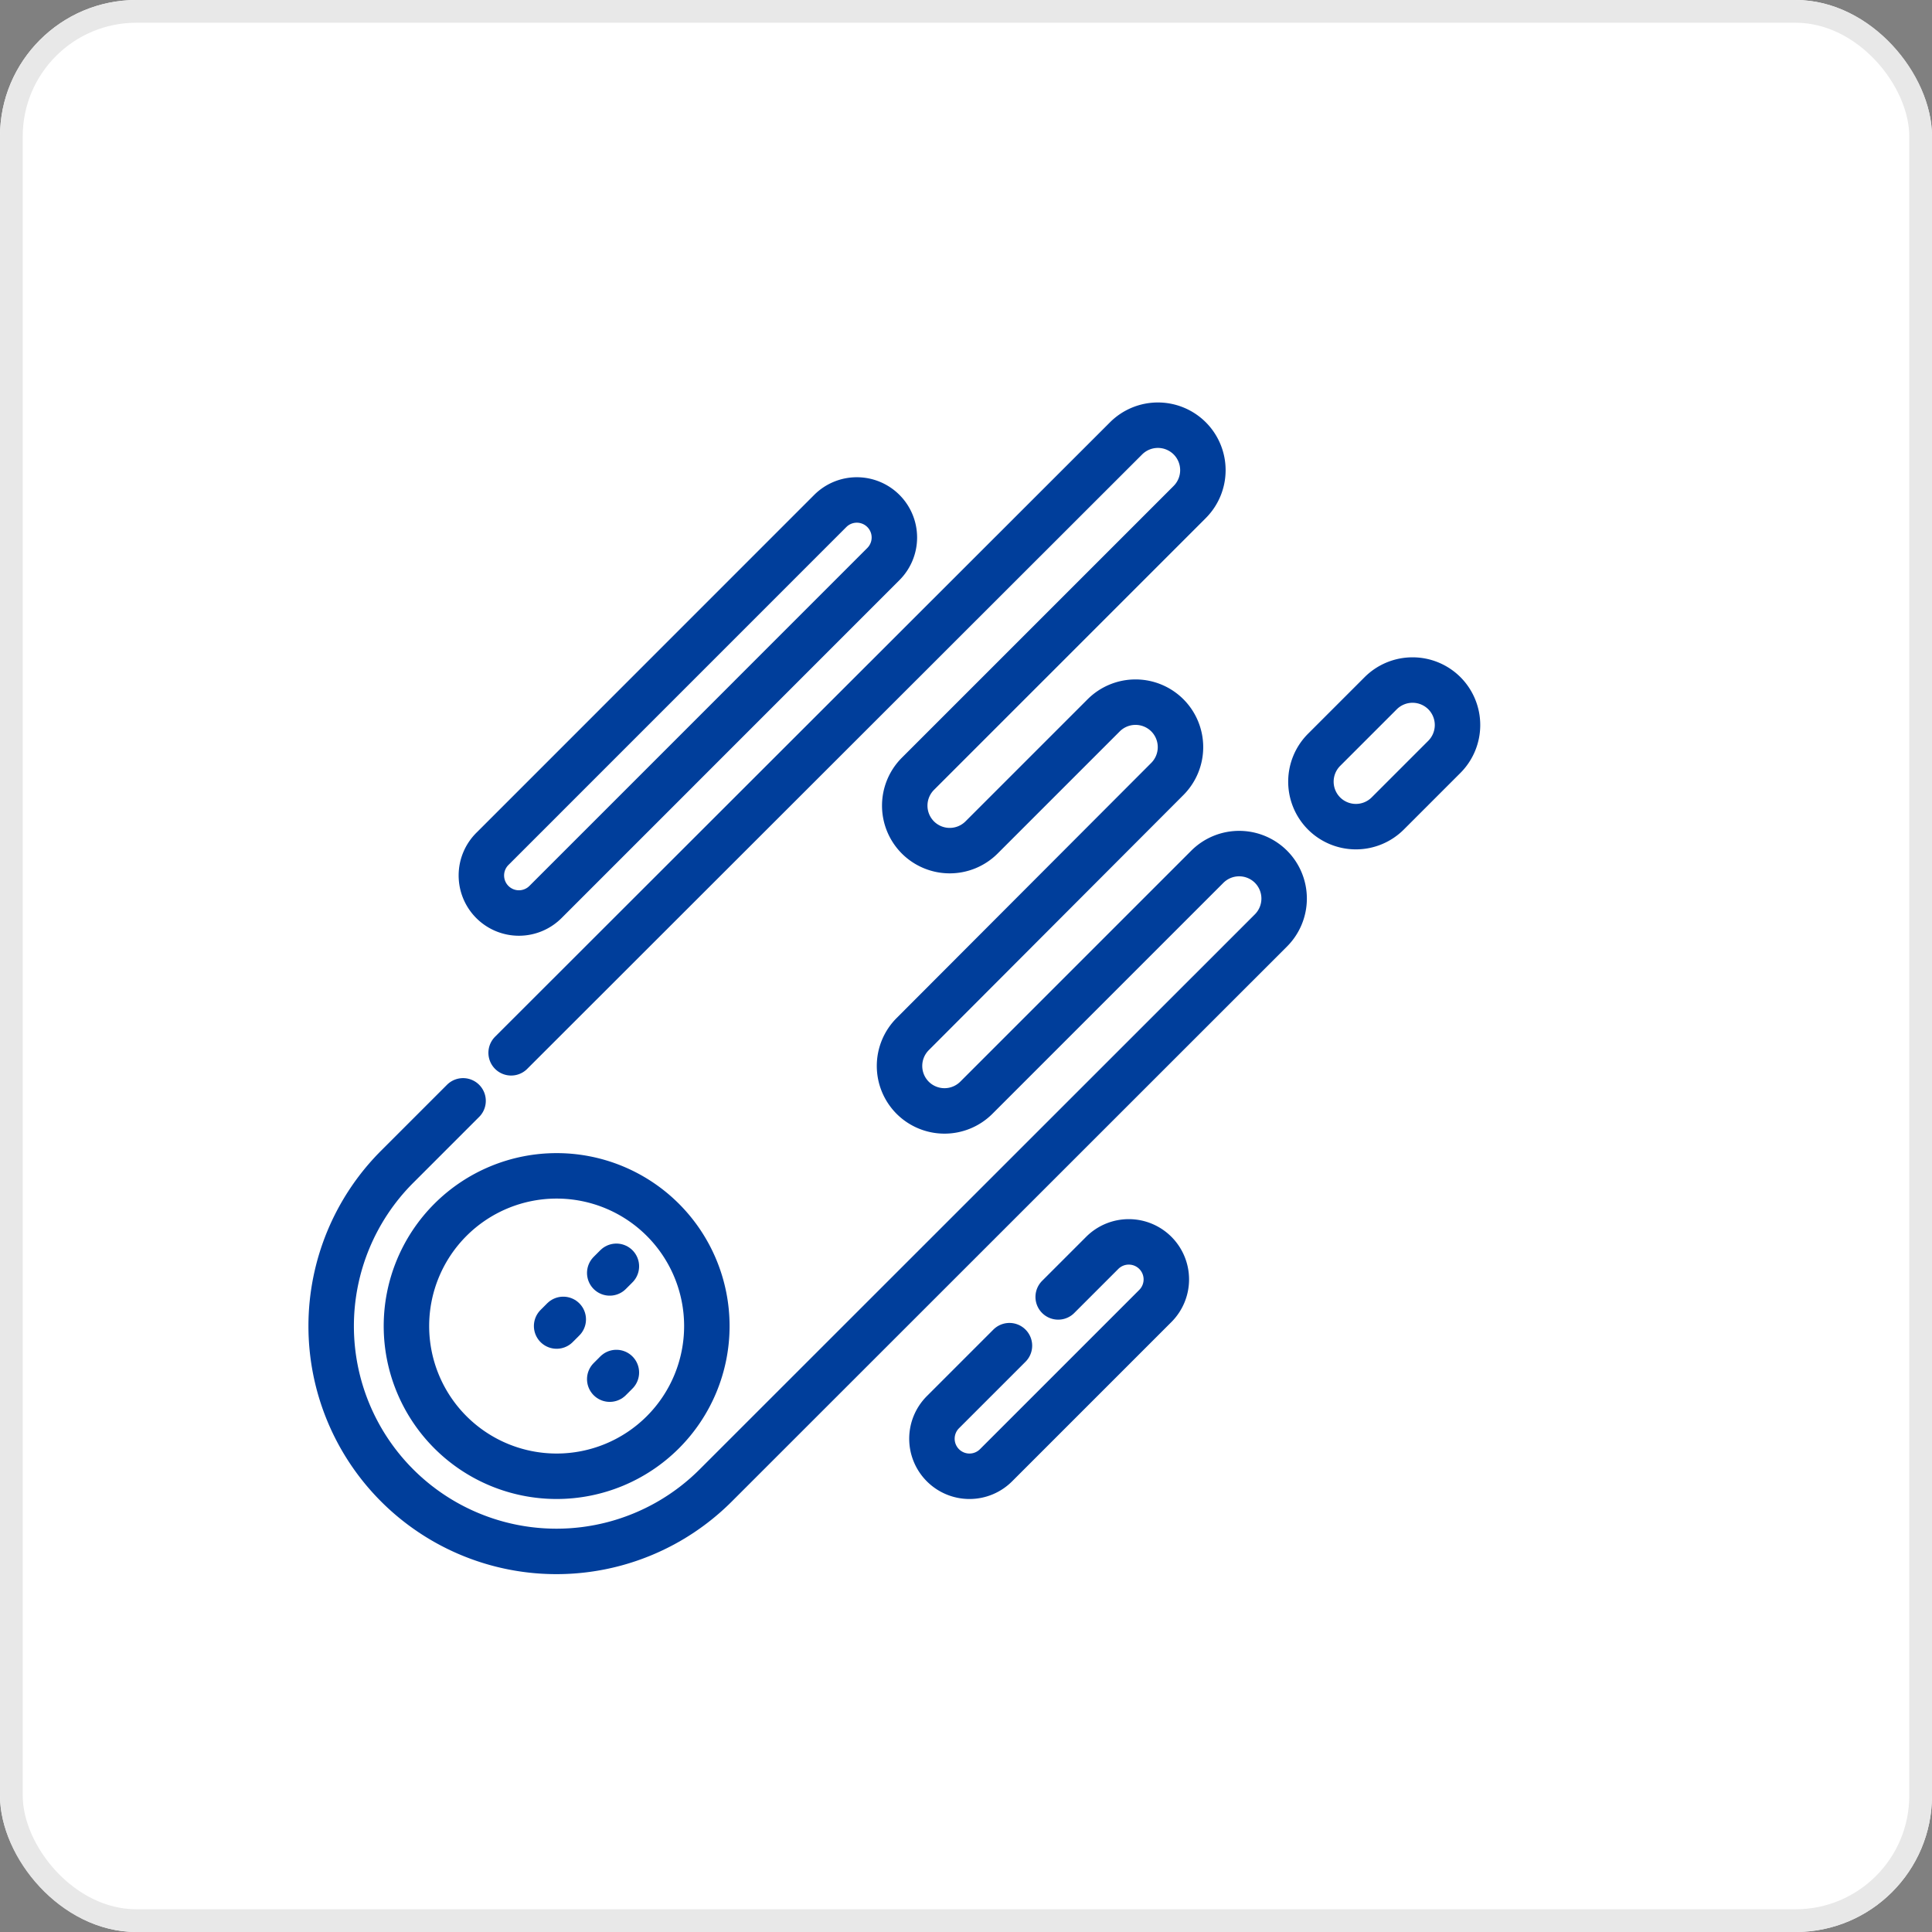 <svg xmlns="http://www.w3.org/2000/svg" xmlns:xlink="http://www.w3.org/1999/xlink" width="85" height="85" viewBox="0 0 85 85"><rect x="0" y="0" width="85" height="85" fill="#808080" stroke="none"/><defs><clipPath id="clip-path"><path id="path6306" d="M0-682.665H54.605v54.605H0Z" transform="translate(0 682.665)" fill="#003e9b"></path></clipPath></defs><g id="Group_2013" data-name="Group 2013" transform="translate(-117 -179)"><g id="Rectangle_1602" data-name="Rectangle 1602" transform="translate(117 179)" fill="#fff" stroke="#e8e8e8" stroke-width="1"><rect width="85" height="85" rx="6" stroke="none"></rect><rect x="0.5" y="0.5" width="84" height="84" rx="5.5" fill="none"></rect></g><g id="Group_2012" data-name="Group 2012" transform="translate(0 150)"><rect id="Rectangle_1598" data-name="Rectangle 1598" width="60" height="60" transform="translate(127 41)" fill="none"></rect><g id="g6300" transform="translate(131.07 729.845)"><g id="g6302" transform="translate(-2.07 -684.625)"><g id="g6304" transform="translate(0 0)" clip-path="url(#clip-path)"><g id="g6310" transform="translate(29.001 38.417)"><path id="path6312" d="M-42.181-56.495l-2.926,2.926a1.652,1.652,0,0,0,0,2.336,1.652,1.652,0,0,0,2.336,0l7.009-7.009a1.652,1.652,0,0,0,0-2.336,1.652,1.652,0,0,0-2.336,0l-1.938,1.938" transform="translate(45.591 61.062)" fill="none" stroke="#003e9b" stroke-linecap="round" stroke-linejoin="round" stroke-miterlimit="10" stroke-width="2"></path></g><g id="g6314" transform="translate(9.178 5.776)"><path id="path6316" d="M-5.985-189.926a1.652,1.652,0,0,0,0,2.336,1.652,1.652,0,0,0,2.336,0l14.867-14.869a1.652,1.652,0,0,0,0-2.336,1.652,1.652,0,0,0-2.336,0Z" transform="translate(6.469 205.279)" fill="none" stroke="#003e9b" stroke-linecap="round" stroke-linejoin="round" stroke-miterlimit="10" stroke-width="2"></path></g><g id="g6318" transform="translate(2.57 2.474)"><path id="path6320" d="M-71.785-367.9l-2.9,2.9a9.914,9.914,0,0,0,0,14.019,9.91,9.91,0,0,0,14.017,0L-36.24-375.4a1.983,1.983,0,0,0,0-2.8,1.983,1.983,0,0,0-2.8,0l-10.164,10.164a1.983,1.983,0,0,1-2.8,0,1.983,1.983,0,0,1,0-2.8L-40.8-382.062a1.983,1.983,0,0,0,0-2.8,1.982,1.982,0,0,0-2.8,0l-5.374,5.374a1.982,1.982,0,0,1-2.8,0,1.982,1.982,0,0,1,0-2.8l11.959-11.959a1.982,1.982,0,0,0,0-2.8,1.982,1.982,0,0,0-2.8,0L-69.67-370.014" transform="translate(77.588 397.639)" fill="none" stroke="#003e9b" stroke-linecap="round" stroke-linejoin="round" stroke-miterlimit="10" stroke-width="2"></path></g><g id="g6322" transform="translate(45.675 13.693)"><path id="path6324" d="M-72.7-41.867a1.983,1.983,0,0,0,0-2.8,1.983,1.983,0,0,0-2.8,0l-2.492,2.492a1.982,1.982,0,0,0,0,2.8,1.982,1.982,0,0,0,2.8,0Z" transform="translate(78.571 45.252)" fill="none" stroke="#003e9b" stroke-linecap="round" stroke-linejoin="round" stroke-miterlimit="10" stroke-width="2"></path></g><g id="g6326" transform="translate(5.881 35.512)"><path id="path6328" d="M-139.558-23.944a6.609,6.609,0,0,1,0,9.346,6.609,6.609,0,0,1-9.346,0,6.609,6.609,0,0,1,0-9.346A6.609,6.609,0,0,1-139.558-23.944Z" transform="translate(150.84 25.88)" fill="none" stroke="#003e9b" stroke-linecap="round" stroke-linejoin="round" stroke-miterlimit="10" stroke-width="2"></path></g><g id="g6330" transform="translate(12.489 41.828)"><path id="path6332" d="M0-3.613l.292-.292" transform="translate(0 3.905)" fill="none" stroke="#003e9b" stroke-linecap="round" stroke-linejoin="round" stroke-miterlimit="10" stroke-width="2"></path></g><g id="g6334" transform="translate(14.826 39.492)"><path id="path6336" d="M0-3.613l.292-.292" transform="translate(0 3.905)" fill="none" stroke="#003e9b" stroke-linecap="round" stroke-linejoin="round" stroke-miterlimit="10" stroke-width="2"></path></g><g id="g6338" transform="translate(14.826 44.165)"><path id="path6340" d="M0-3.613l.292-.292" transform="translate(0 3.905)" fill="none" stroke="#003e9b" stroke-linecap="round" stroke-linejoin="round" stroke-miterlimit="10" stroke-width="2"></path></g></g></g></g></g></g></svg>